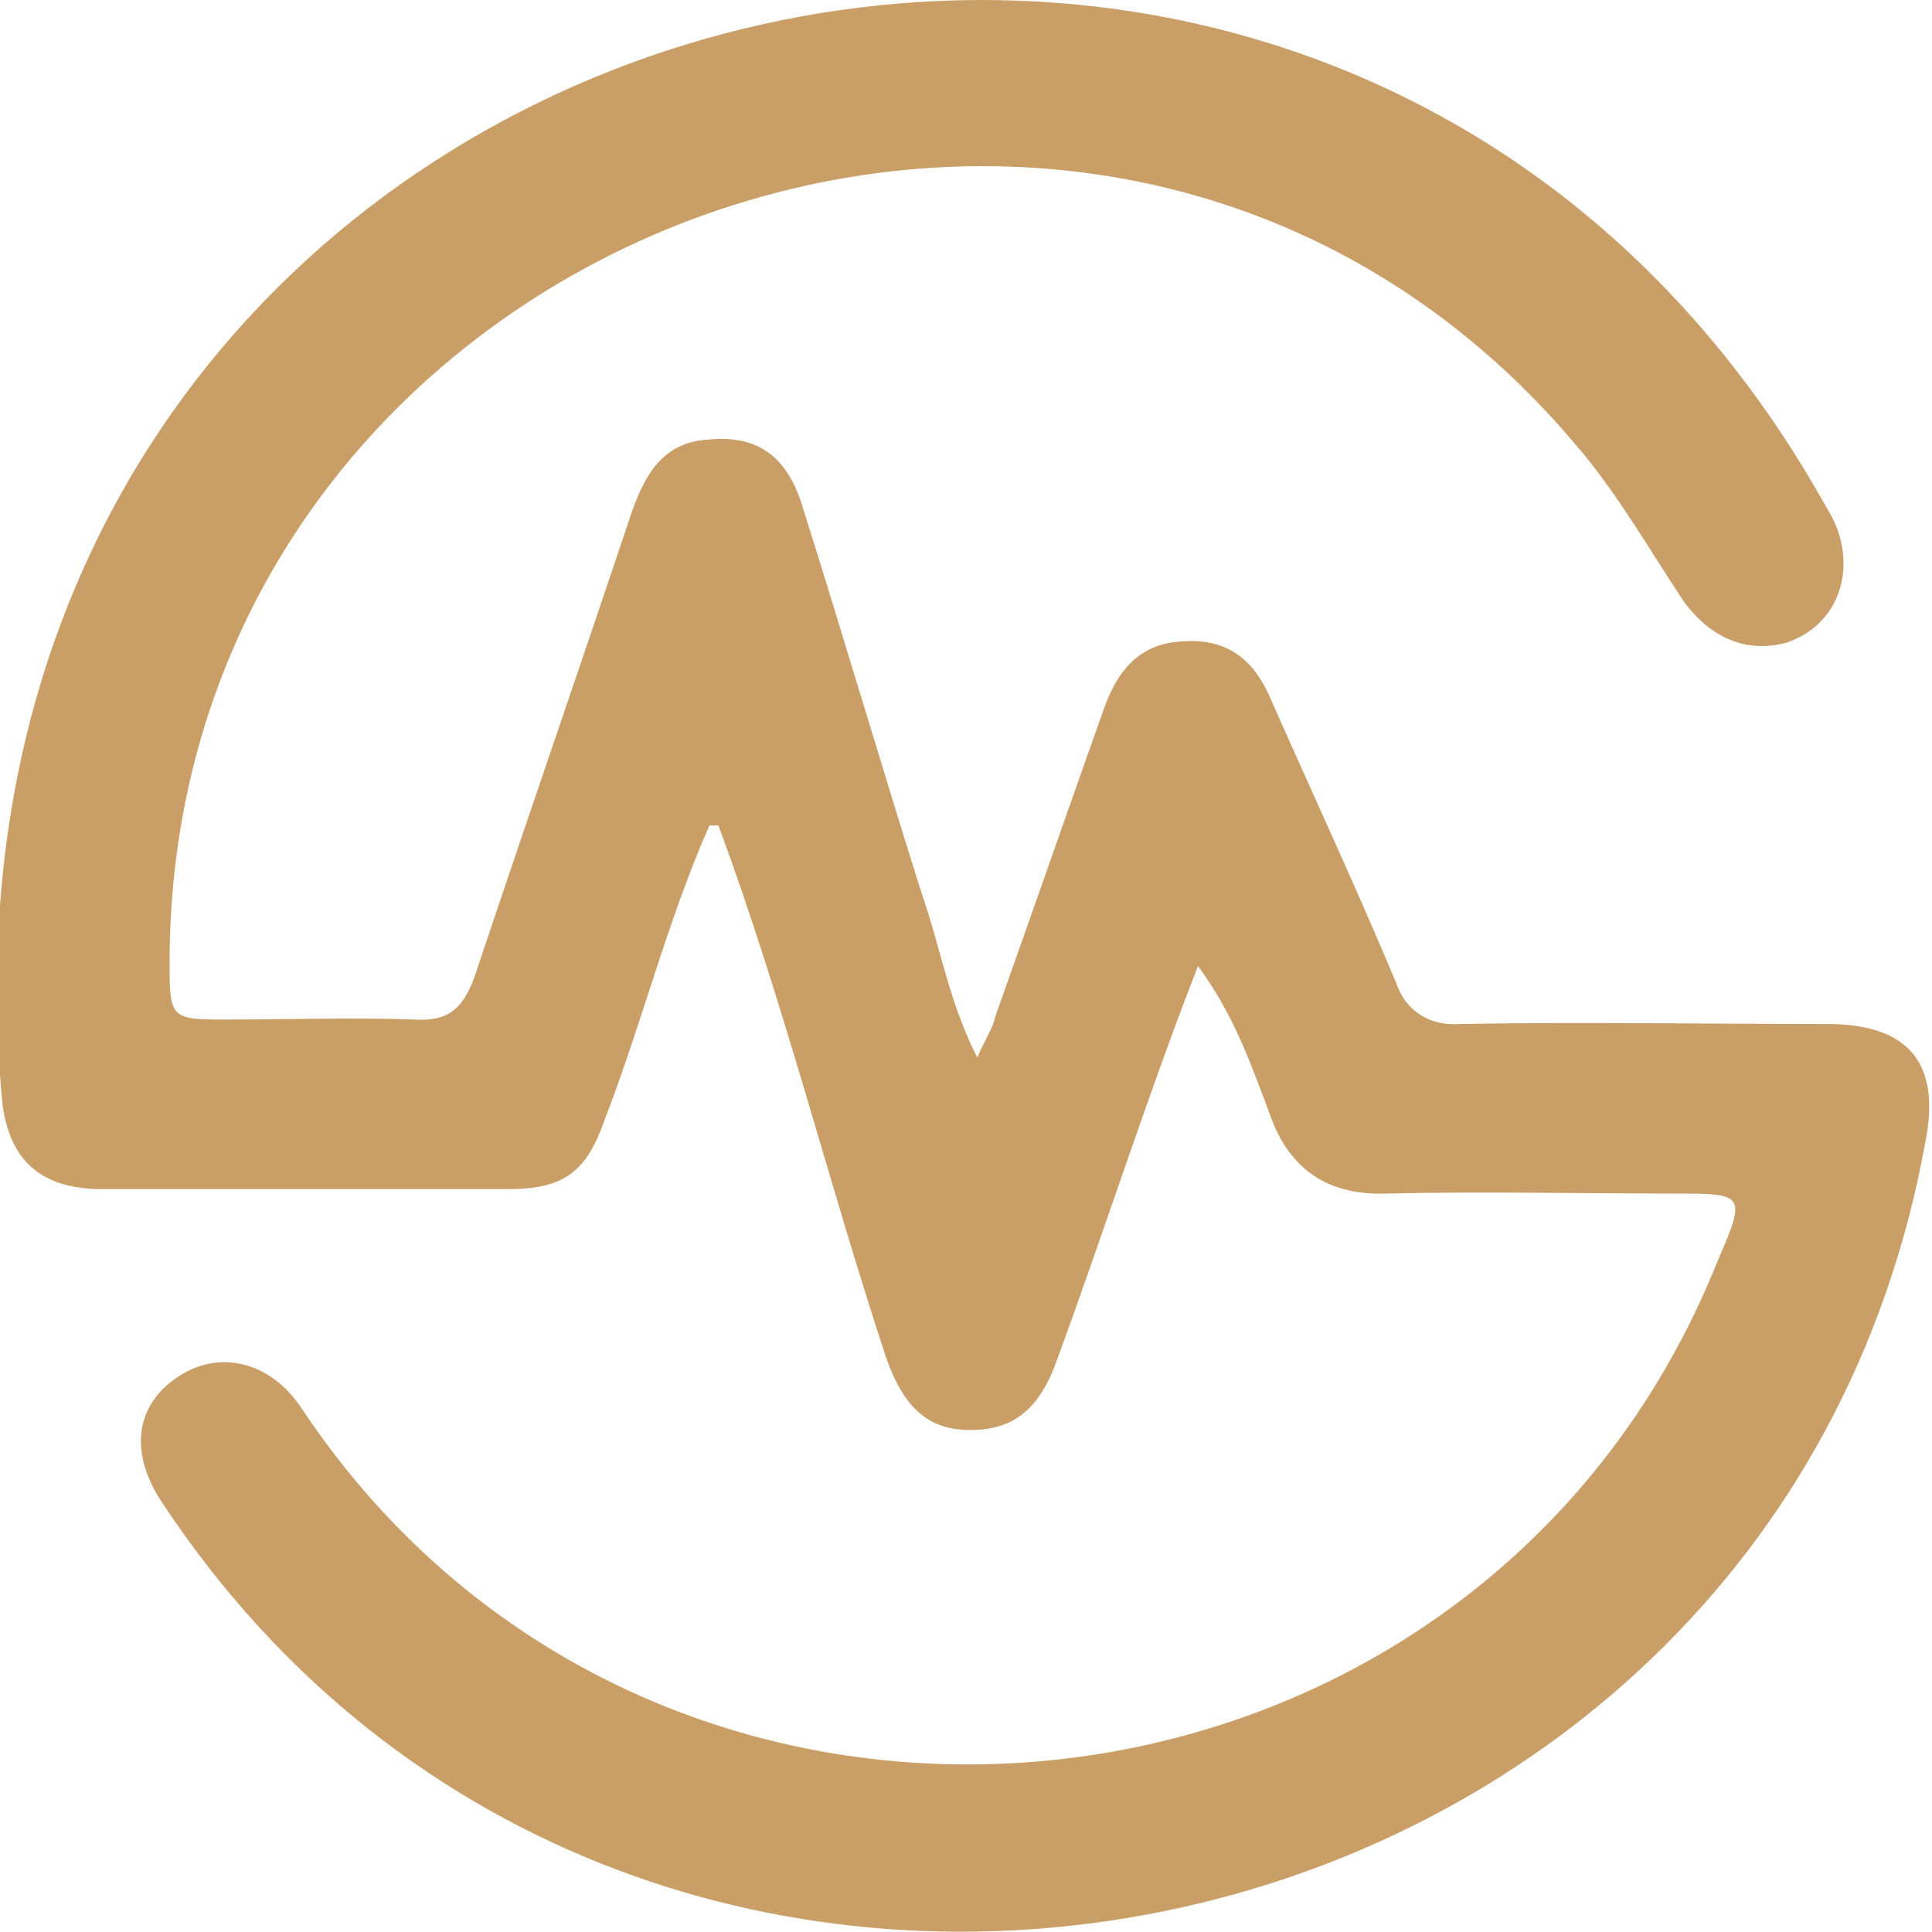 <svg xmlns="http://www.w3.org/2000/svg" viewBox="0 0 86.6 86.6"><path d="M53.7 43.3c-2.3 5.9-4.1 11.6-6.3 17.6-.8 2.3-2 3.2-3.9 3.2s-3-1-3.8-3.3c-2.6-7.9-4.6-16-7.5-23.8h-.4c-1.9 4.3-3 8.8-4.7 13.2-.8 2.3-1.8 3.1-4.3 3.1H4.3C1.7 53.2.4 51.9.1 49.4-4.5-.3 59-18.4 81.9 22.8c1.4 2.2.8 5.1-1.8 6-1.8.5-3.4-.2-4.6-1.8-1.6-2.4-3-4.9-4.9-7.1-21.3-25.2-63.1-9.5-63 23.4 0 2.3.1 2.4 2.4 2.4 2.9 0 5.8-.1 8.6 0 1.6.1 2.2-.6 2.7-2 2.3-6.9 4.7-13.8 7-20.7.6-1.7 1.4-3.2 3.5-3.3 2.1-.2 3.5.7 4.2 3.1 1.8 5.7 3.5 11.5 5.3 17.2.9 2.6 1.2 4.8 2.5 7.4.4-.9.7-1.3.8-1.8 1.6-4.5 3.2-9.1 4.8-13.6.5-1.5 1.3-2.9 3.1-3.2 2.1-.3 3.5.4 4.4 2.4 1.9 4.3 3.9 8.6 5.7 12.9.4 1.2 1.5 1.9 2.8 1.8 5.5-.1 11 0 16.5 0 3.7 0 5.1 1.8 4.4 5.3-6.9 38.1-57.7 48.4-79 16.2C5.8 65.2 6 63 8 61.7c1.8-1.2 4.1-.7 5.5 1.4 16 24.1 52.8 20.2 63.5-6.6 1.3-3 1.2-3-2-3-4.3 0-8.5-.1-12.8 0-2.6.1-4.4-1-5.3-3.6-.9-2.4-1.6-4.4-3.2-6.6" fill="#ca9e67"/></svg>
